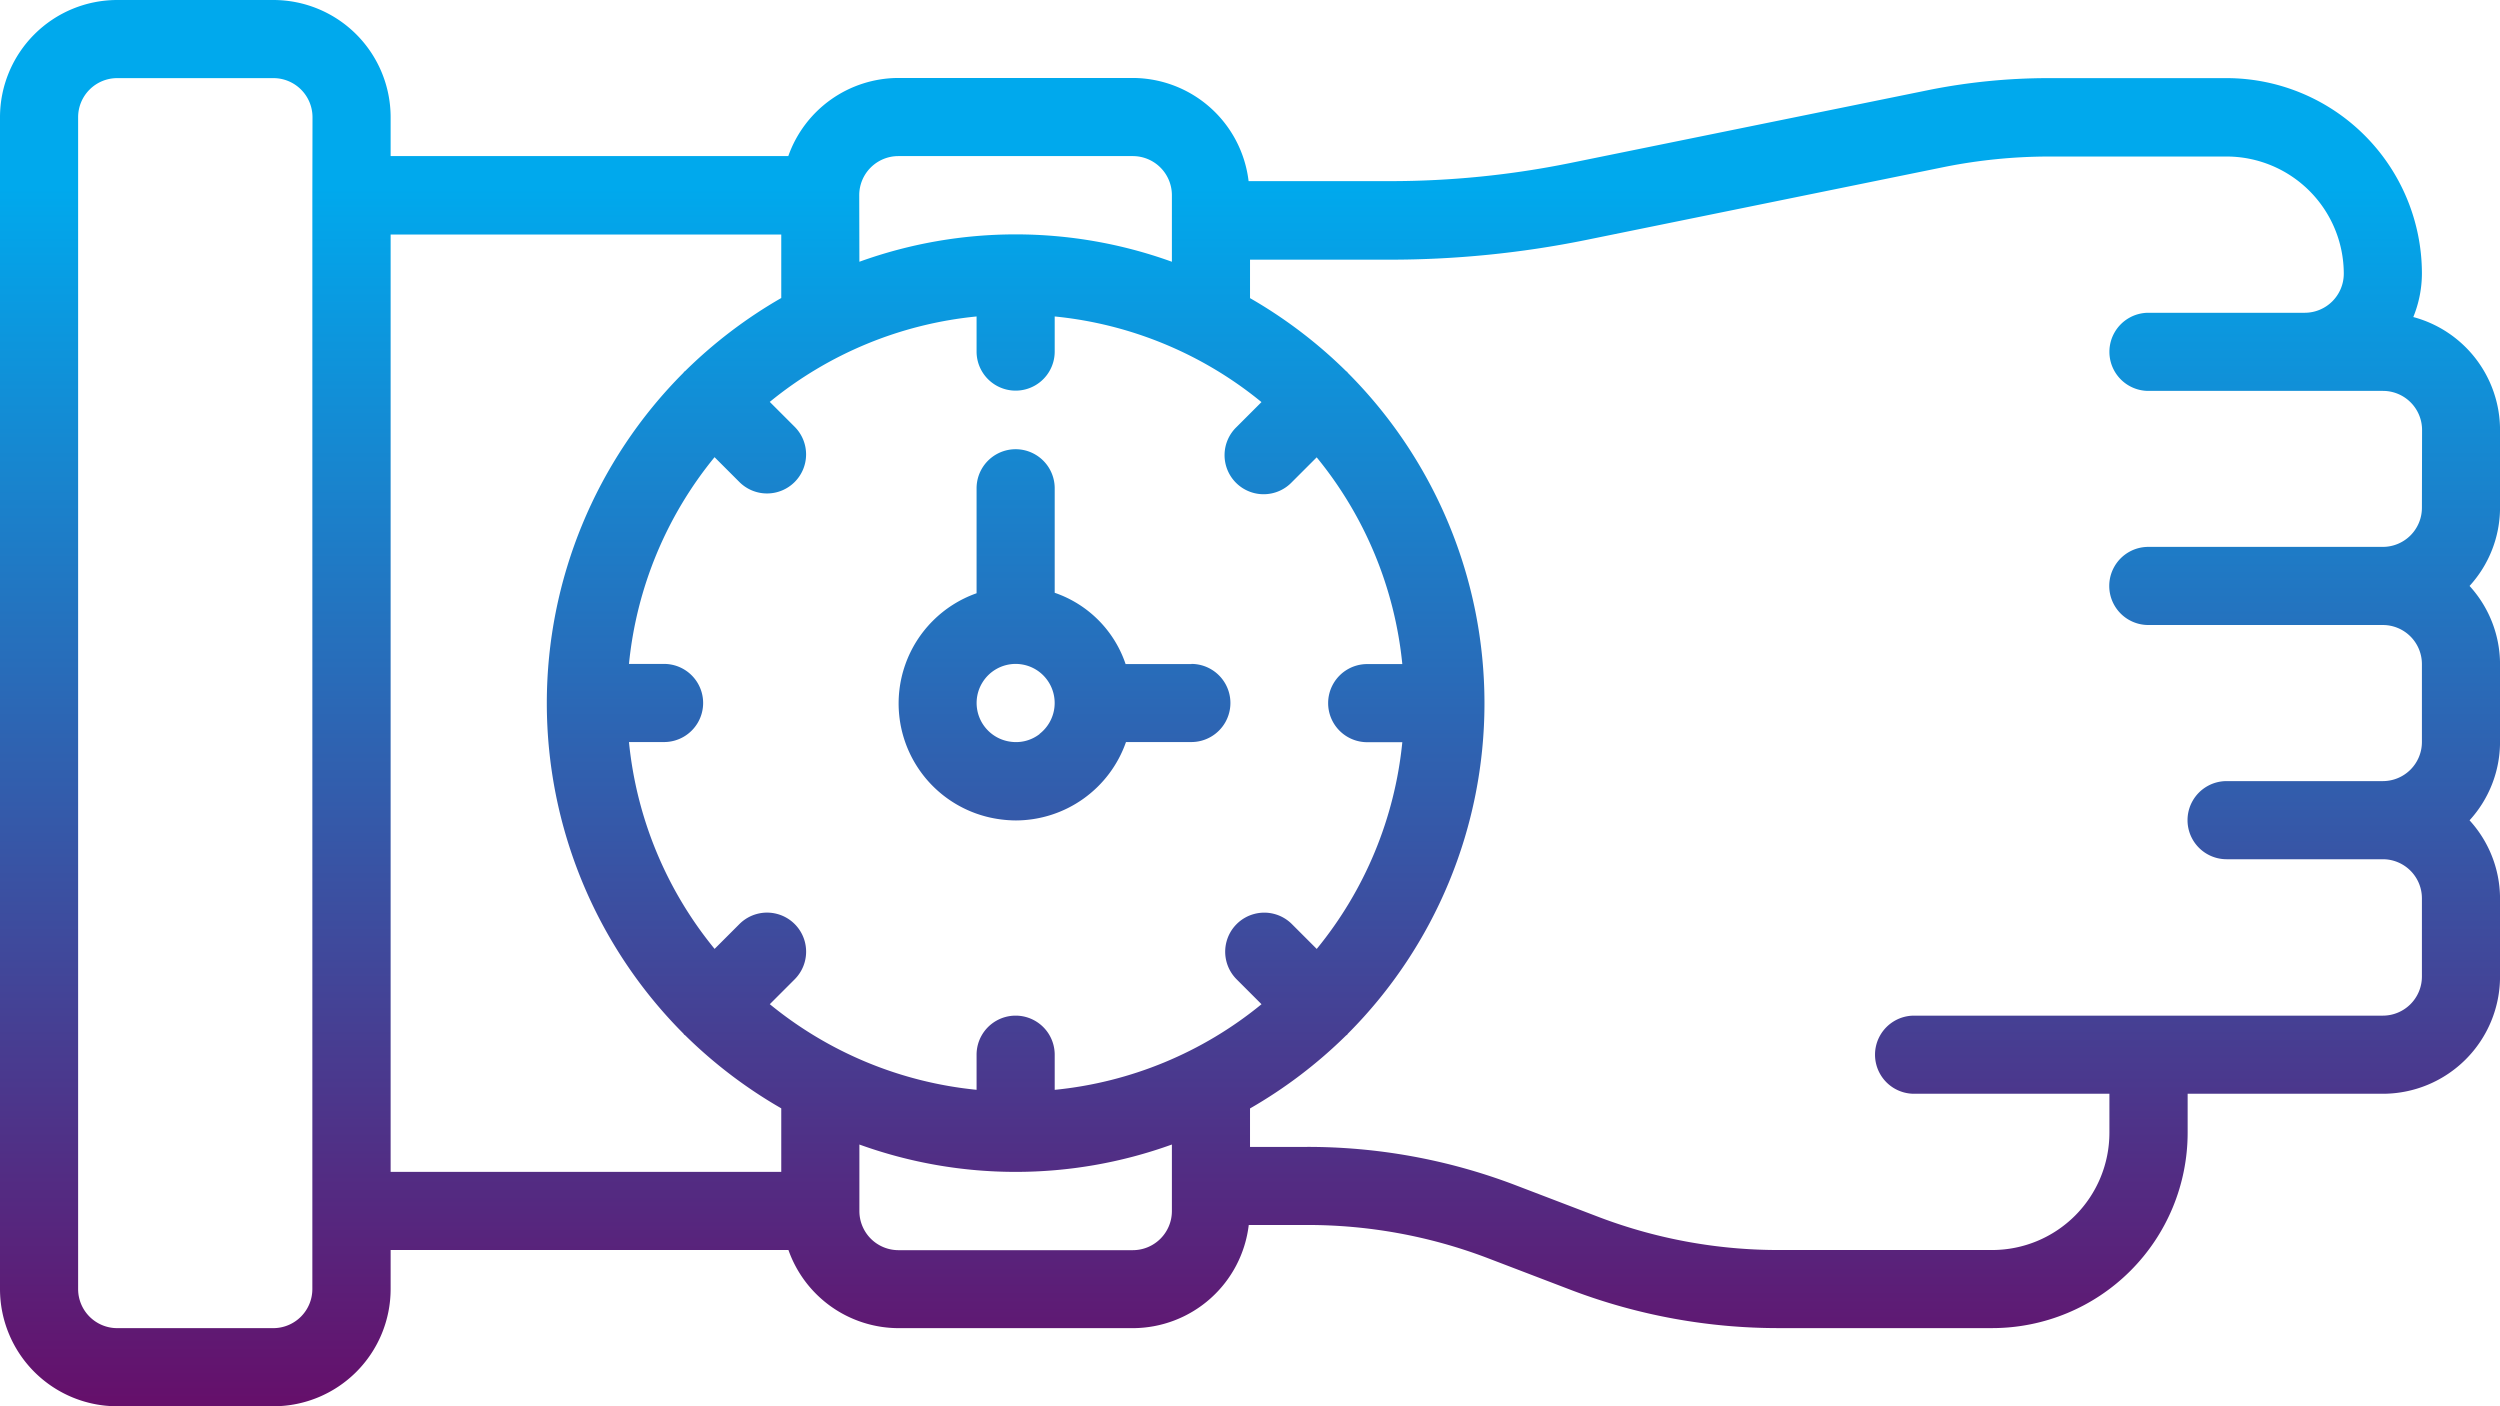 <svg xmlns="http://www.w3.org/2000/svg" xmlns:xlink="http://www.w3.org/1999/xlink" width="65.023" height="36.576" viewBox="0 0 65.023 36.576">
  <defs>
    <linearGradient id="linear-gradient" x1="0.5" x2="0.5" y2="1" gradientUnits="objectBoundingBox">
      <stop offset="0.13" stop-color="#00a9ed"/>
      <stop offset="1" stop-color="#65106b"/>
    </linearGradient>
  </defs>
  <path id="checking-time" d="M30.988,24.272H29.276a2.959,2.959,0,0,0-1.844-1.854V19.7a1.016,1.016,0,0,0-2.032,0v2.73a3.04,3.04,0,0,0,.636,5.883,3.167,3.167,0,0,0,.387.026A3.044,3.044,0,0,0,29.286,26.3h1.7a1.016,1.016,0,1,0,0-2.032Zm-3.949,1.82a1,1,0,0,1-.749.2,1.016,1.016,0,0,1,.123-2.024.938.938,0,0,1,.129.008,1.01,1.01,0,0,1,.676.385h0a1.018,1.018,0,0,1-.18,1.427Zm37.985-7.916a3.044,3.044,0,0,0-2.256-2.93,3.023,3.023,0,0,0,.224-1.134,5.085,5.085,0,0,0-5.08-5.08H53.259a15.915,15.915,0,0,0-3.047.3l-9.387,1.911a23.506,23.506,0,0,1-4.675.468H32.475a3.042,3.042,0,0,0-3.011-2.683h-6.1a3.043,3.043,0,0,0-2.861,2.032H10.16V10.048A3.051,3.051,0,0,0,7.112,7H3.048A3.051,3.051,0,0,0,0,10.048v30.48a3.051,3.051,0,0,0,3.048,3.048H7.112a3.051,3.051,0,0,0,3.048-3.048V39.512H20.507a3.043,3.043,0,0,0,2.861,2.032h6.1a3.042,3.042,0,0,0,3.011-2.683h1.5a13.156,13.156,0,0,1,4.677.847l2.236.855a15.155,15.155,0,0,0,5.4.98h5.527a5.085,5.085,0,0,0,5.08-5.08V35.448h5.08A3.051,3.051,0,0,0,65.024,32.4V30.368a3.025,3.025,0,0,0-.793-2.032,3.025,3.025,0,0,0,.793-2.032V24.272a3.025,3.025,0,0,0-.793-2.032,3.025,3.025,0,0,0,.793-2.032Zm-56.9-6.1V40.528a1.017,1.017,0,0,1-1.016,1.016H3.048a1.017,1.017,0,0,1-1.016-1.016V10.048A1.017,1.017,0,0,1,3.048,9.032H7.112a1.017,1.017,0,0,1,1.016,1.016Zm14.224,0a1.017,1.017,0,0,1,1.016-1.016h6.1A1.017,1.017,0,0,1,30.48,12.08v1.728a11.956,11.956,0,0,0-8.128,0ZM20.32,37.48H10.16V13.1H20.32v1.651a12.274,12.274,0,0,0-2.5,1.9l-.027.018-.018.027a12.168,12.168,0,0,0,0,17.186l.018.027.027.018a12.275,12.275,0,0,0,2.5,1.9Zm10.16.365V38.5a1.017,1.017,0,0,1-1.016,1.016h-6.1A1.017,1.017,0,0,1,22.352,38.5V36.768a11.956,11.956,0,0,0,8.128,0Zm-3.048-2.5v-.913a1.016,1.016,0,1,0-2.032,0v.913a10.049,10.049,0,0,1-5.378-2.227l.647-.647a1.016,1.016,0,1,0-1.437-1.437l-.646.646A10.046,10.046,0,0,1,16.359,26.3h.913a1.016,1.016,0,1,0,0-2.032h-.913a10.047,10.047,0,0,1,2.226-5.377l.646.646A1.016,1.016,0,1,0,20.668,18.1l-.647-.647A10.049,10.049,0,0,1,25.4,15.231v.913a1.016,1.016,0,0,0,2.032,0v-.913a10.049,10.049,0,0,1,5.378,2.227l-.647.647A1.016,1.016,0,1,0,33.6,19.541l.646-.646a10.046,10.046,0,0,1,2.227,5.377H35.56a1.016,1.016,0,1,0,0,2.032h.913a10.046,10.046,0,0,1-2.226,5.377l-.646-.646a1.016,1.016,0,1,0-1.437,1.437l.647.647a10.049,10.049,0,0,1-5.378,2.227Zm35.56-15.137a1.017,1.017,0,0,1-1.016,1.016h-6.1a1.016,1.016,0,0,0,0,2.032h6.1a1.017,1.017,0,0,1,1.016,1.016V26.3a1.017,1.017,0,0,1-1.016,1.016H57.912a1.016,1.016,0,1,0,0,2.032h4.064a1.017,1.017,0,0,1,1.016,1.016V32.4a1.017,1.017,0,0,1-1.016,1.016H49.784a1.016,1.016,0,0,0,0,2.032h5.08v1.016a3.051,3.051,0,0,1-3.048,3.048H46.289a13.156,13.156,0,0,1-4.677-.847l-2.236-.855a15.155,15.155,0,0,0-5.4-.98H32.512v-1a12.275,12.275,0,0,0,2.5-1.9l.027-.018.018-.027a12.168,12.168,0,0,0,0-17.186l-.018-.027-.027-.018a12.274,12.274,0,0,0-2.5-1.9v-1h3.637a25.633,25.633,0,0,0,5.081-.508l9.379-1.911a13.965,13.965,0,0,1,2.65-.264h4.653a3.051,3.051,0,0,1,3.048,3.048,1.017,1.017,0,0,1-1.016,1.016H55.88a1.016,1.016,0,1,0,0,2.032h6.1a1.017,1.017,0,0,1,1.016,1.016Z" transform="translate(0 -7)" fill="url(#linear-gradient)"/>
</svg>
